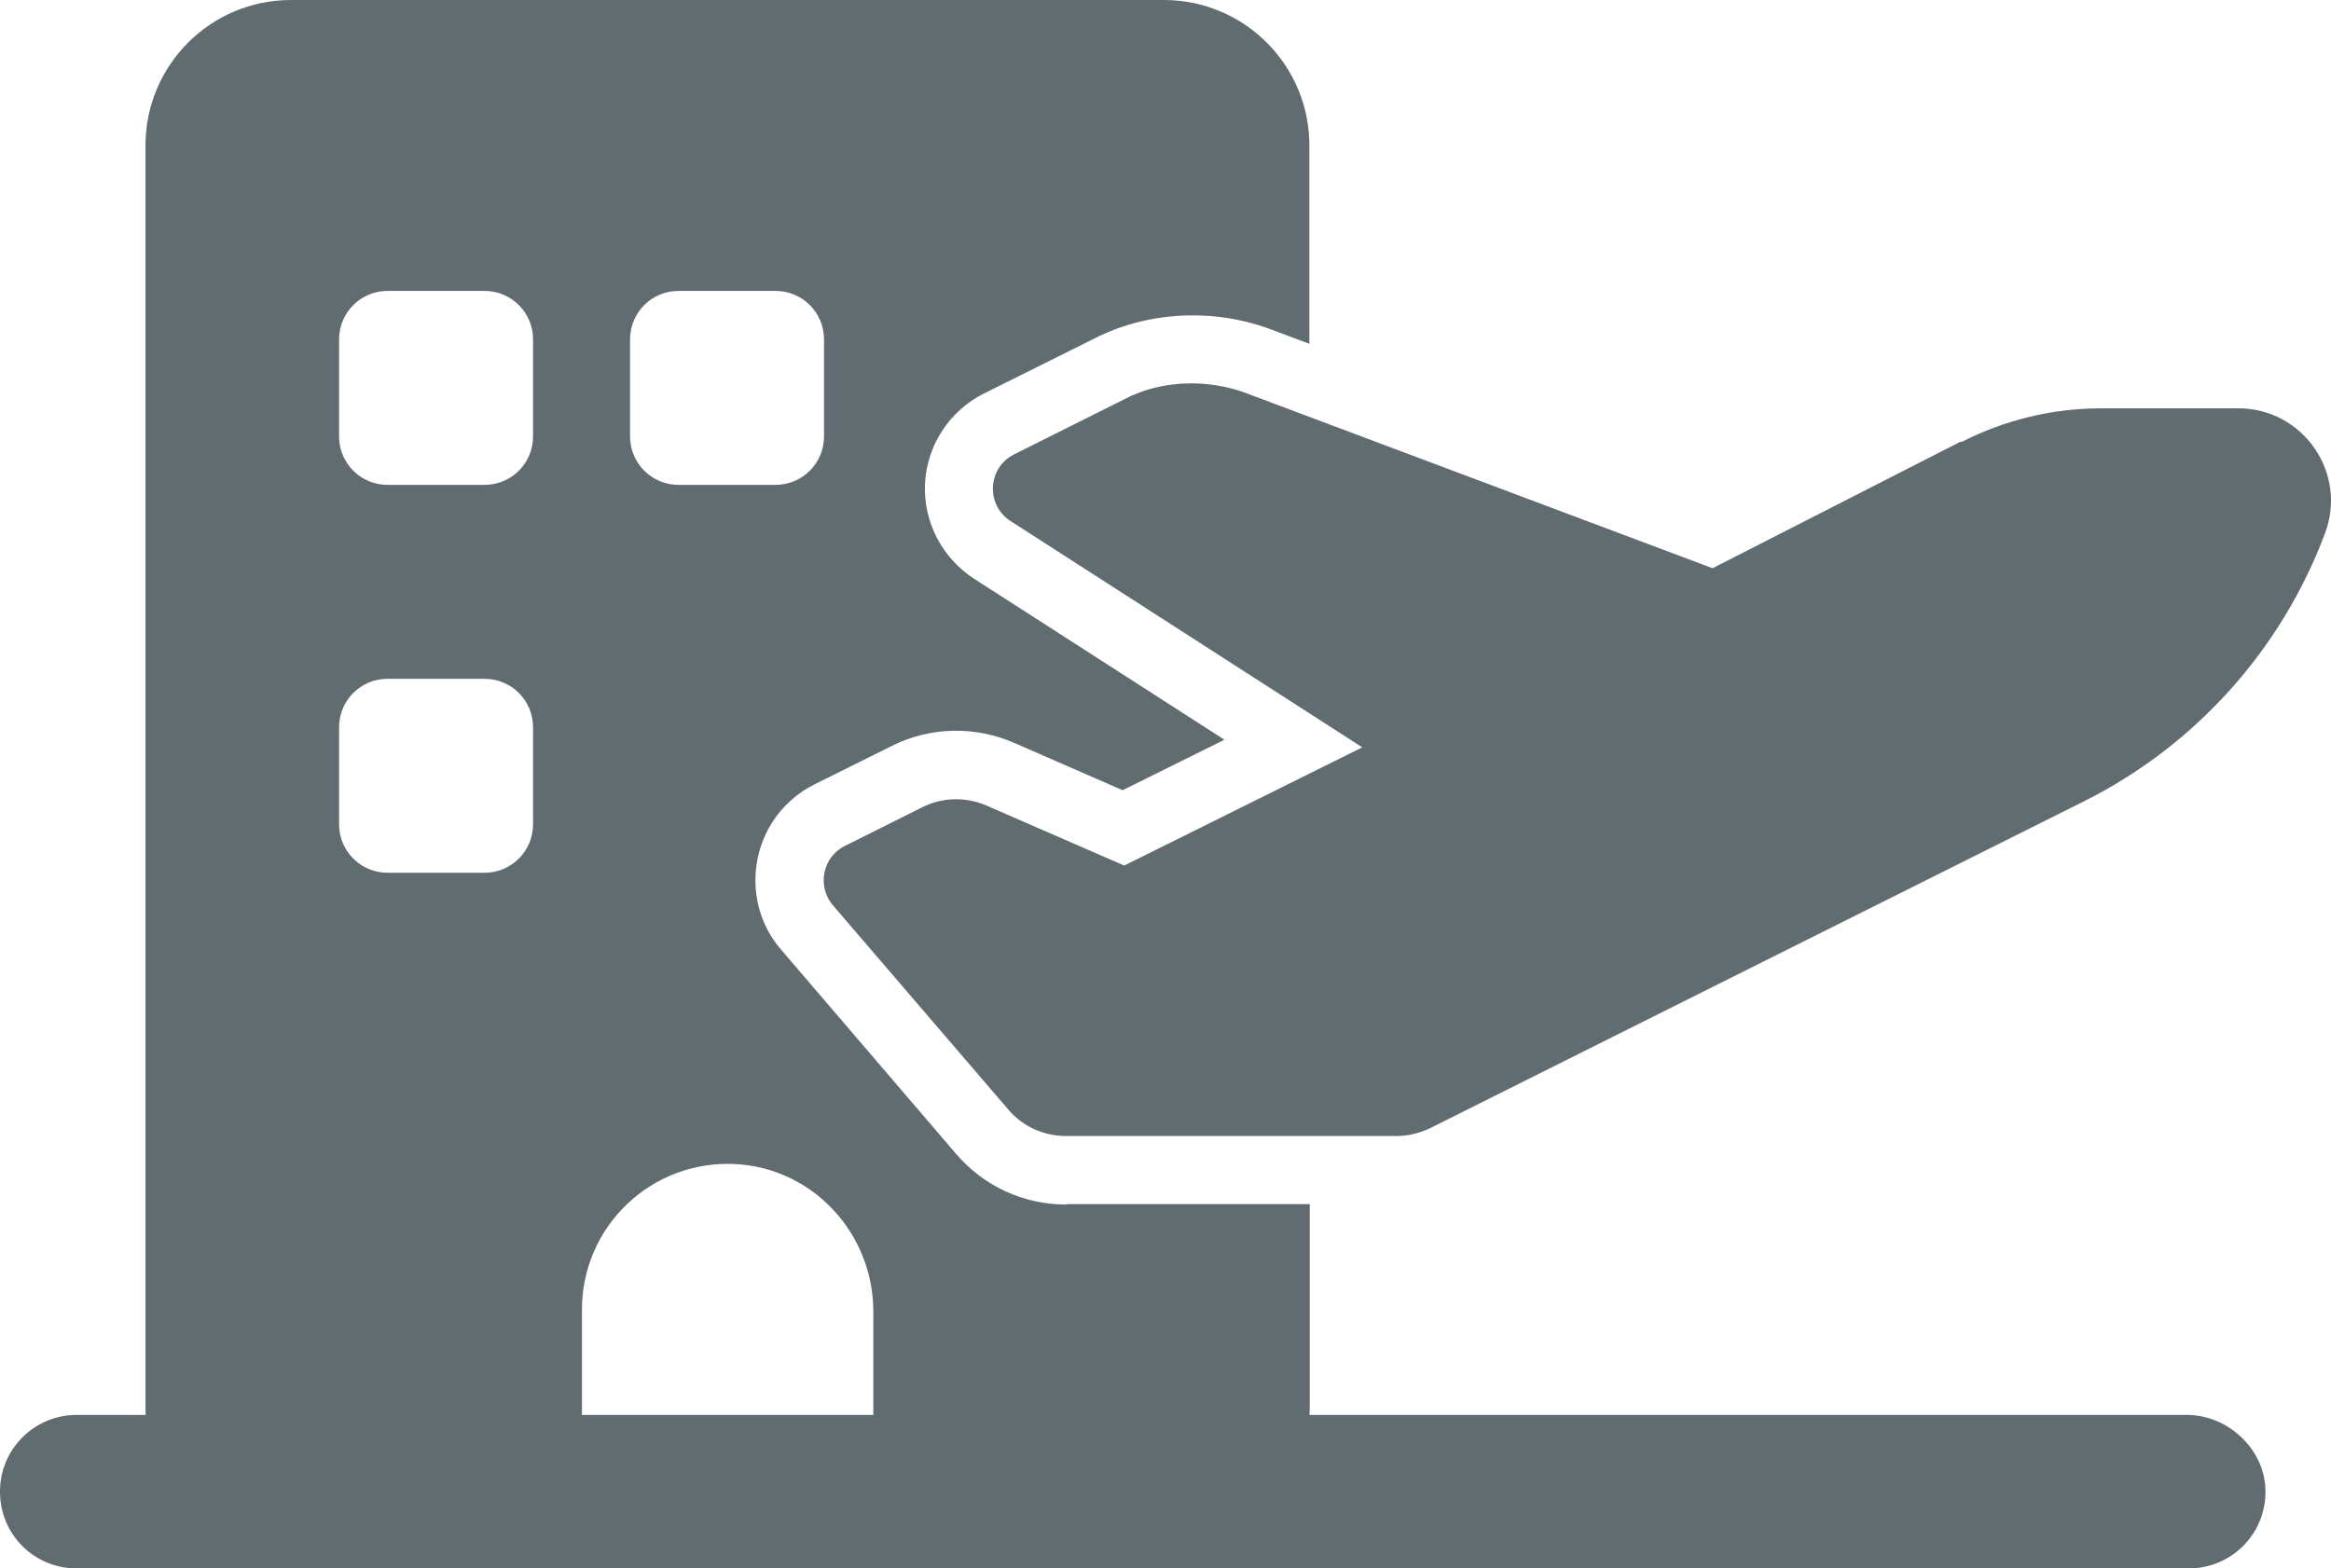 <svg id="pfc" xmlns="http://www.w3.org/2000/svg" viewBox="0 0 58.16 39.14"><defs><style>.cls-1{fill:#616c70;}</style></defs><g><g><path class="cls-1" d="M0,37.22c0-1.06,.86-1.91,1.91-1.91H54.57c.98,0,1.88,.8,1.95,1.78,.08,1.12-.8,2.05-1.91,2.05H1.91c-1.06,0-1.91-.85-1.91-1.91Z"/><g><g><path class="cls-1" d="M26.6,30.06c-1.06,0-2.06-.46-2.75-1.27l-4.36-5.09c-.54-.62-.75-1.45-.59-2.26,.16-.81,.68-1.49,1.41-1.86l1.93-.96c.97-.49,2.1-.51,3.09-.07l2.68,1.17,2.54-1.26-6.25-4.02c-.8-.52-1.27-1.43-1.22-2.38,.05-.95,.61-1.81,1.47-2.24l2.73-1.36c1.33-.69,2.99-.78,4.43-.24l.96,.36V3.63c0-2.01-1.63-3.63-3.63-3.63H7.26c-2.01,0-3.63,1.63-3.63,3.63v31.47c0,2,1.63,3.63,3.63,3.63h7.26v-6.05c0-2.07,1.73-3.74,3.83-3.63,1.94,.1,3.44,1.74,3.44,3.68v5.99h7.26c2.01,0,3.63-1.63,3.63-3.63v-5.04h-6.07Zm-13.3-9.49c0,.67-.54,1.21-1.21,1.21h-2.42c-.67,0-1.21-.54-1.21-1.21v-2.42c0-.67,.54-1.21,1.21-1.21h2.42c.67,0,1.21,.54,1.21,1.21v2.42Zm0-9.68c0,.67-.54,1.21-1.21,1.21h-2.42c-.67,0-1.21-.54-1.21-1.21v-2.42c0-.67,.54-1.21,1.21-1.21h2.42c.67,0,1.21,.54,1.21,1.21v2.42Zm3.63,1.21c-.67,0-1.21-.54-1.21-1.21v-2.42c0-.67,.54-1.21,1.21-1.21h2.42c.67,0,1.21,.54,1.21,1.21v2.42c0,.67-.54,1.21-1.21,1.21h-2.42Z"/><path class="cls-1" d="M28.85,11.5l-.03,.02-1.56,.78,5.42,3.48v-3.54l-2.16-.81c-.54-.2-1.19-.17-1.66,.07Z"/><path class="cls-1" d="M23.96,21.68c-.06-.03-.13-.03-.18,0l-1.07,.53,3.74,4.36s.1,.07,.16,.07h6.07v-5.42l-4.57,2.27-4.15-1.81Z"/></g><path class="cls-1" d="M48.94,11.03c1.08-.55,2.27-.84,3.48-.84h3.43c1.61,0,2.73,1.61,2.16,3.12-1.09,2.91-3.24,5.3-6.02,6.69l-16.3,8.15c-.27,.13-.56,.2-.86,.2h-8.23c-.56,0-1.09-.24-1.45-.67l-4.37-5.09c-.4-.47-.26-1.2,.3-1.48l1.92-.96c.51-.26,1.11-.27,1.63-.04l3.42,1.49,5.94-2.95-8.78-5.65c-.62-.4-.57-1.33,.09-1.66l2.74-1.37c.9-.48,2.06-.53,3.05-.16l11.64,4.37,6.19-3.16Z"/></g></g></g></svg>